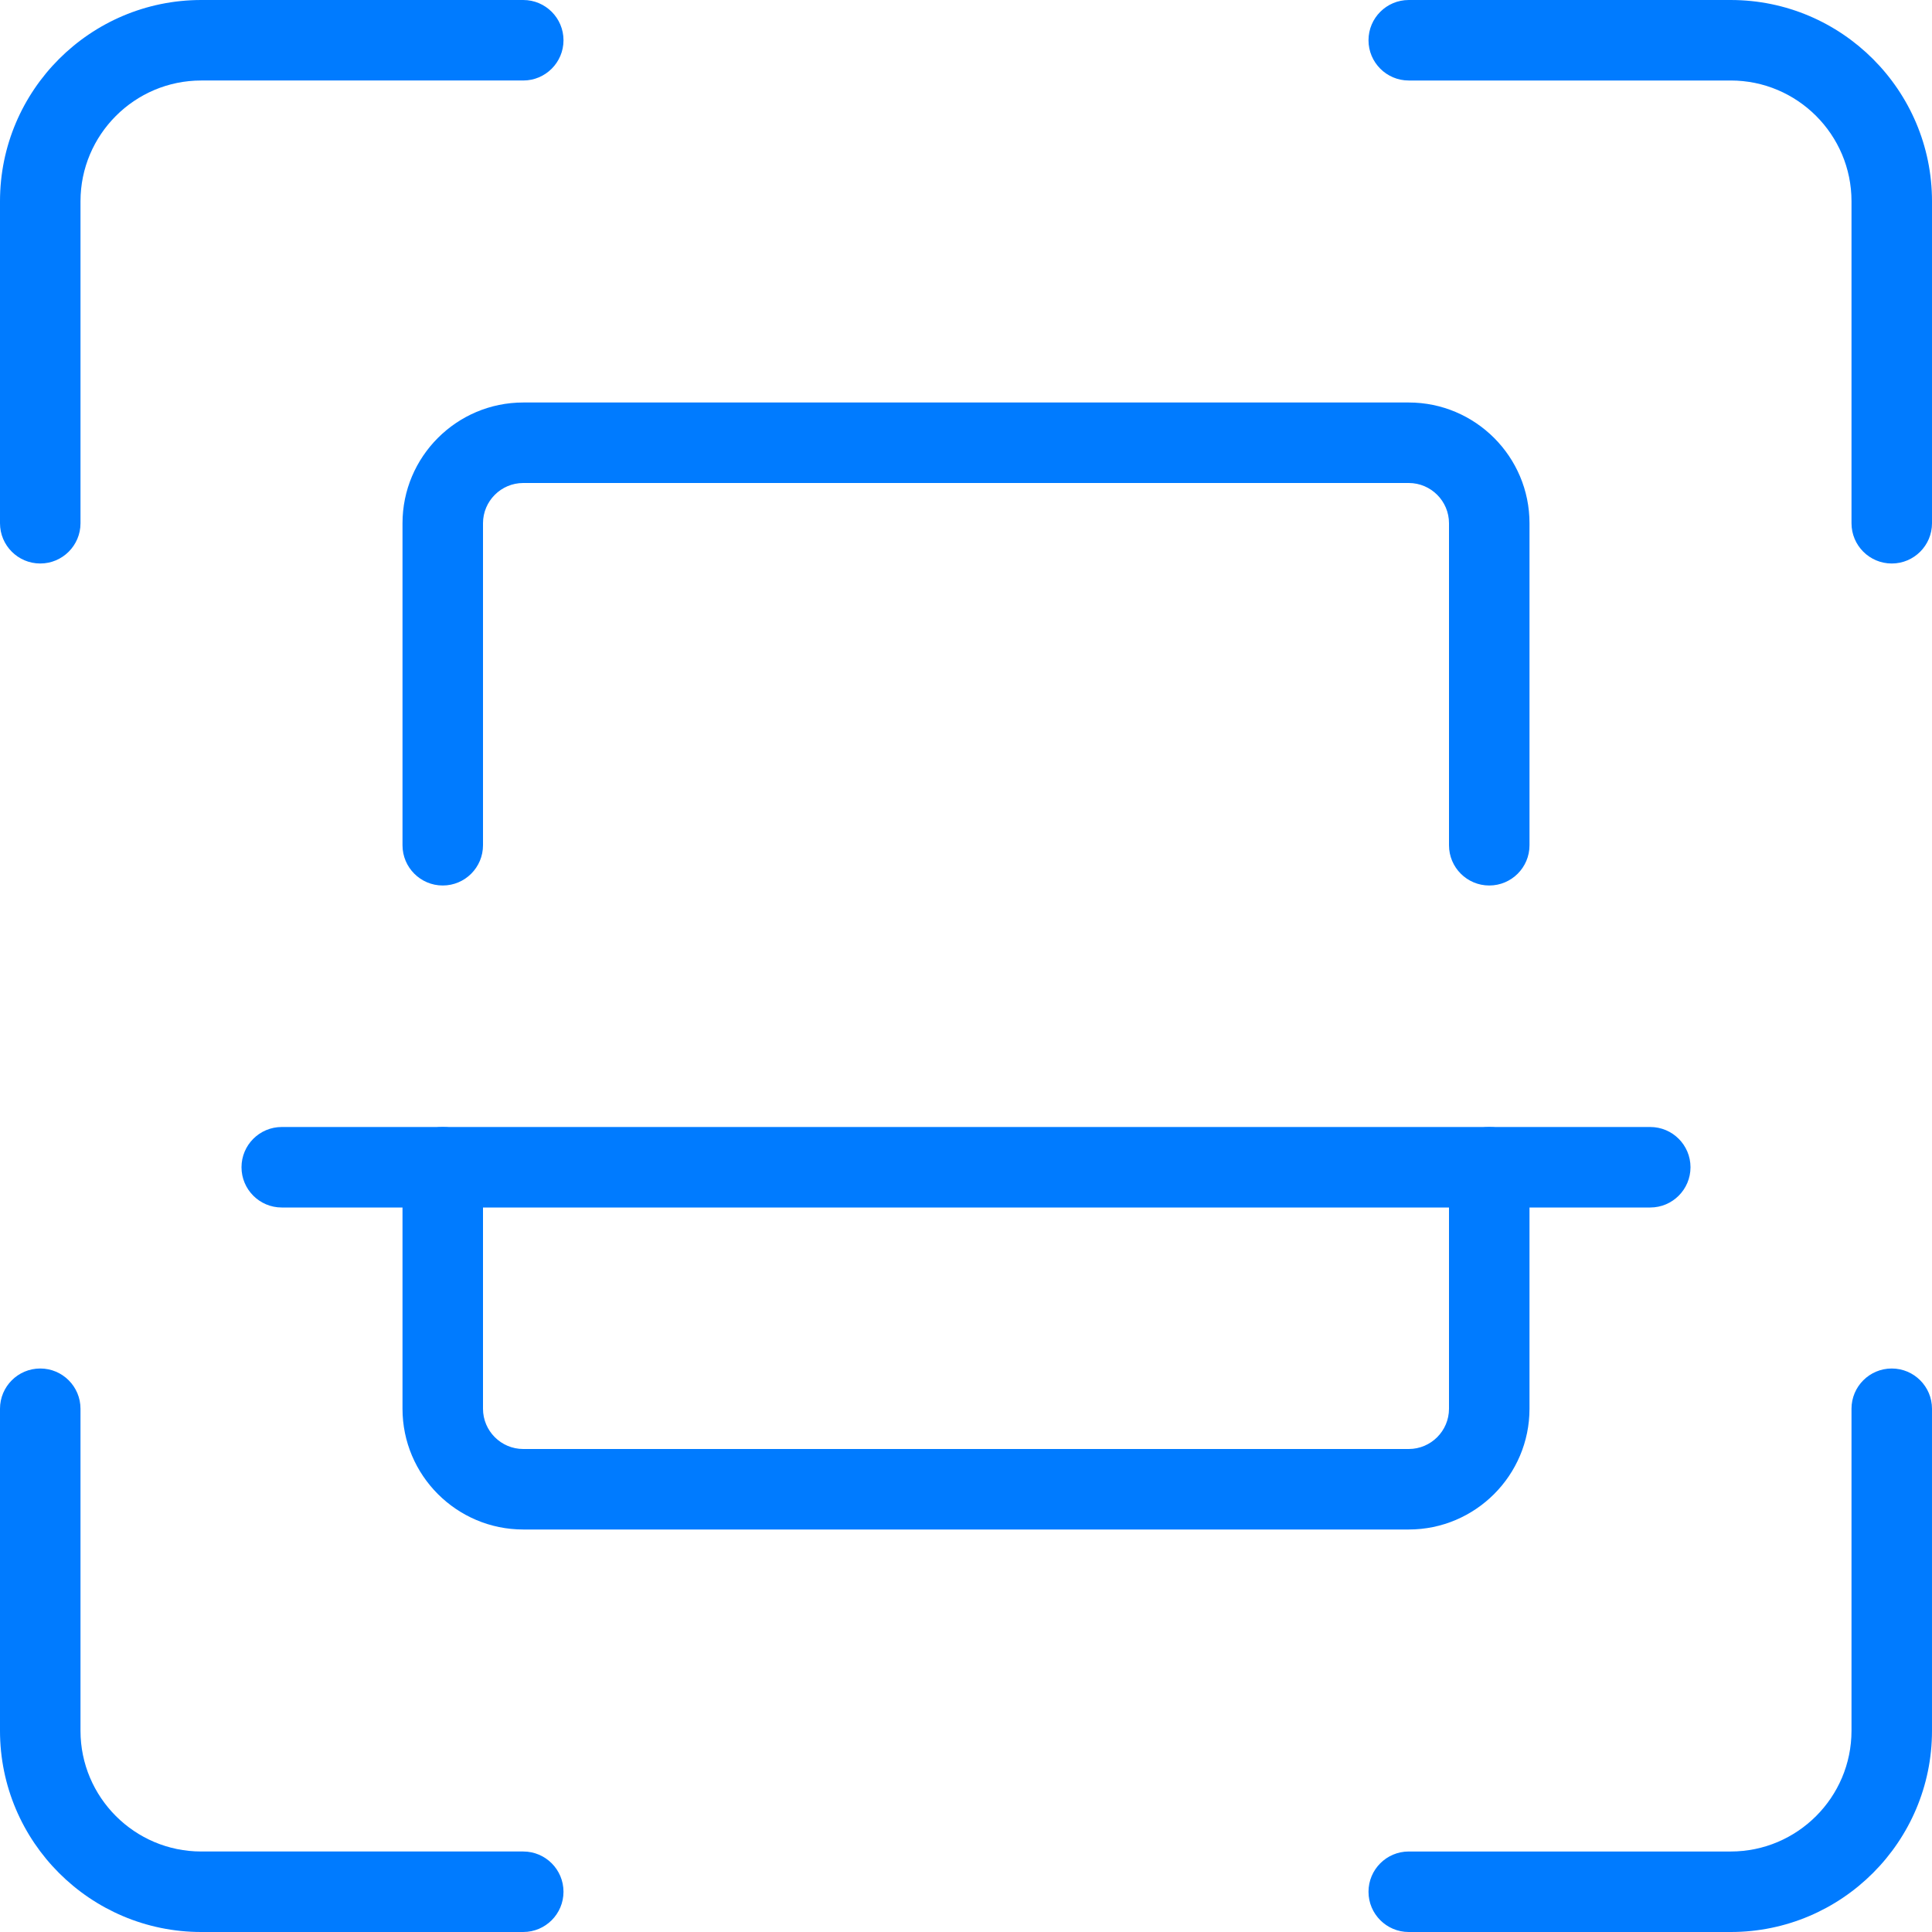 <?xml version="1.0"?>
<svg xmlns="http://www.w3.org/2000/svg" xmlns:xlink="http://www.w3.org/1999/xlink" xmlns:svgjs="http://svgjs.com/svgjs" version="1.1" width="512" height="512" x="0" y="0" viewBox="0 0 24 24" style="enable-background:new 0 0 512 512" xml:space="preserve" class=""><g><path xmlns="http://www.w3.org/2000/svg" d="m23.5 7c-.276 0-.5-.224-.5-.5v-4c0-.827-.673-1.5-1.5-1.5h-4c-.276 0-.5-.224-.5-.5s.224-.5.5-.5h4c1.378 0 2.5 1.121 2.5 2.5v4c0 .276-.224.5-.5.5z" fill="#007bff" data-original="#000000" style="" class=""/><path xmlns="http://www.w3.org/2000/svg" d="m21.5 24h-4c-.276 0-.5-.224-.5-.5s.224-.5.5-.5h4c.827 0 1.5-.673 1.5-1.5v-4c0-.276.224-.5.5-.5s.5.224.5.5v4c0 1.379-1.122 2.5-2.5 2.5z" fill="#007bff" data-original="#000000" style="" class=""/><path xmlns="http://www.w3.org/2000/svg" d="m6.5 24h-4c-1.378 0-2.5-1.121-2.5-2.5v-4c0-.276.224-.5.5-.5s.5.224.5.5v4c0 .827.673 1.5 1.5 1.5h4c.276 0 .5.224.5.5s-.224.5-.5.5z" fill="#007bff" data-original="#000000" style="" class=""/><path xmlns="http://www.w3.org/2000/svg" d="m.5 7c-.276 0-.5-.224-.5-.5v-4c0-1.379 1.122-2.5 2.5-2.5h4c.276 0 .5.224.5.5s-.224.5-.5.5h-4c-.827 0-1.5.673-1.5 1.5v4c0 .276-.224.5-.5.5z" fill="#007bff" data-original="#000000" style="" class=""/><path xmlns="http://www.w3.org/2000/svg" d="m17.5 19h-11c-.827 0-1.5-.673-1.5-1.5v-3c0-.276.224-.5.5-.5s.5.224.5.5v3c0 .275.224.5.5.5h11c.276 0 .5-.225.5-.5v-3c0-.276.224-.5.5-.5s.5.224.5.5v3c0 .827-.673 1.5-1.5 1.5z" fill="#007bff" data-original="#000000" style="" class=""/><path xmlns="http://www.w3.org/2000/svg" d="m18.5 11c-.276 0-.5-.224-.5-.5v-4c0-.275-.224-.5-.5-.5h-11c-.276 0-.5.225-.5.5v4c0 .276-.224.5-.5.5s-.5-.224-.5-.5v-4c0-.827.673-1.5 1.5-1.5h11c.827 0 1.5.673 1.5 1.5v4c0 .276-.224.5-.5.5z" fill="#007bff" data-original="#000000" style="" class=""/><path xmlns="http://www.w3.org/2000/svg" d="m20.5 15h-17c-.276 0-.5-.224-.5-.5s.224-.5.5-.5h17c.276 0 .5.224.5.5s-.224.5-.5.5z" fill="#007bff" data-original="#000000" style="" class=""/></g></svg>
